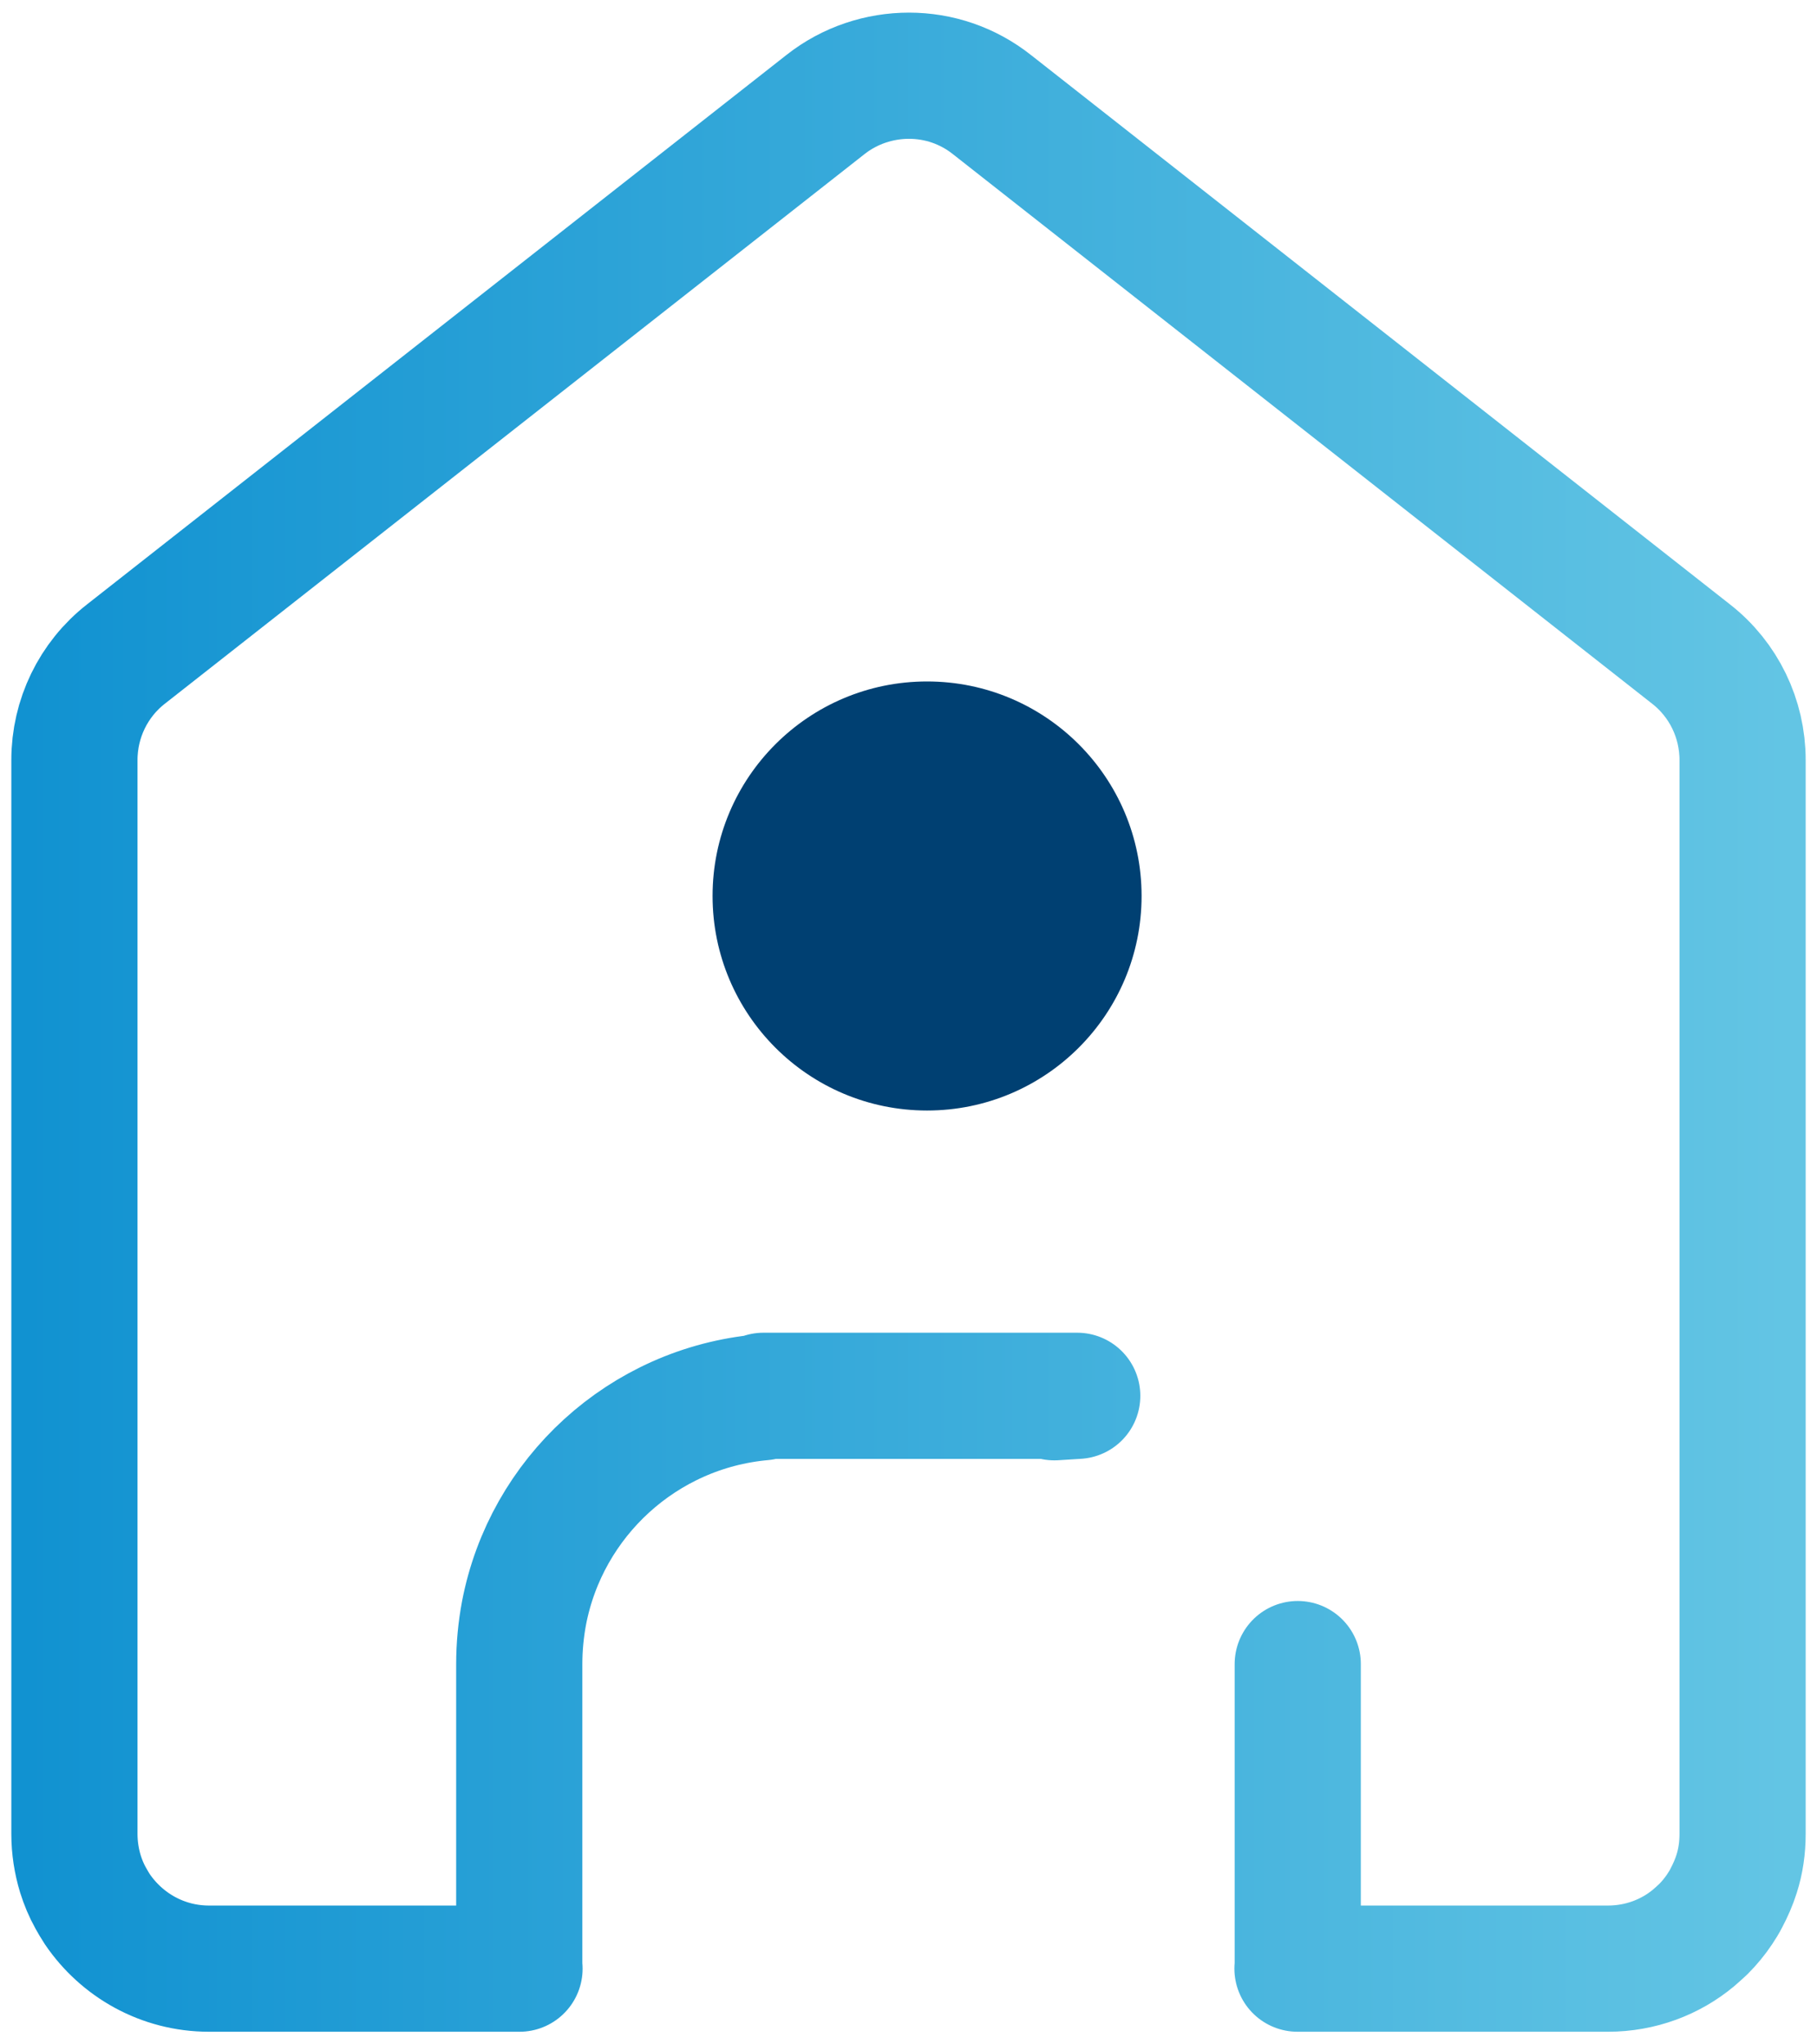 <?xml version="1.0" encoding="UTF-8"?> <svg xmlns="http://www.w3.org/2000/svg" width="72" height="81" viewBox="0 0 72 81" fill="none"><g id="Group 575"><g id="Group 568"><path id="Vector" d="M36.736 44C41.431 44 45.236 40.194 45.236 35.5C45.236 30.806 41.431 27 36.736 27C32.042 27 28.236 30.806 28.236 35.5C28.236 40.194 32.042 44 36.736 44Z" fill="#004072"></path><path id="Vector_2" d="M51.424 65.933V77.697C51.424 77.801 51.424 77.896 51.414 78H63.717C65.003 78 66.195 77.546 67.112 76.78C67.245 76.667 67.367 76.553 67.49 76.44C67.736 76.194 67.954 75.929 68.143 75.645C68.237 75.504 68.332 75.352 68.408 75.201C68.568 74.898 68.71 74.577 68.814 74.246C68.975 73.745 69.051 73.215 69.051 72.657V30.112C69.051 28.476 68.304 26.925 67.008 25.913L39.319 4.154C38.345 3.378 37.182 3 36.019 3C34.856 3 33.683 3.378 32.719 4.135L4.992 25.913C3.696 26.925 2.949 28.476 2.949 30.112V72.657C2.949 73.215 3.034 73.745 3.186 74.246C3.29 74.577 3.422 74.898 3.592 75.201C3.678 75.352 3.763 75.504 3.857 75.645C4.822 77.064 6.439 78 8.283 78H20.586C20.576 77.896 20.576 77.801 20.576 77.697V65.933C20.576 65.243 20.643 64.562 20.765 63.91C21.645 59.323 25.475 55.786 30.213 55.361L30.25 55.304H42.686L41.778 55.361" stroke="url(#paint0_linear_1363_67277)" stroke-width="5" stroke-linecap="round" stroke-linejoin="round"></path></g></g><defs><linearGradient id="paint0_linear_1363_67277" x1="1.058" y1="40.505" x2="70.951" y2="40.505" gradientUnits="userSpaceOnUse"><stop stop-color="#1192D1"></stop><stop offset="1" stop-color="#63C5E4"></stop></linearGradient></defs></svg> 